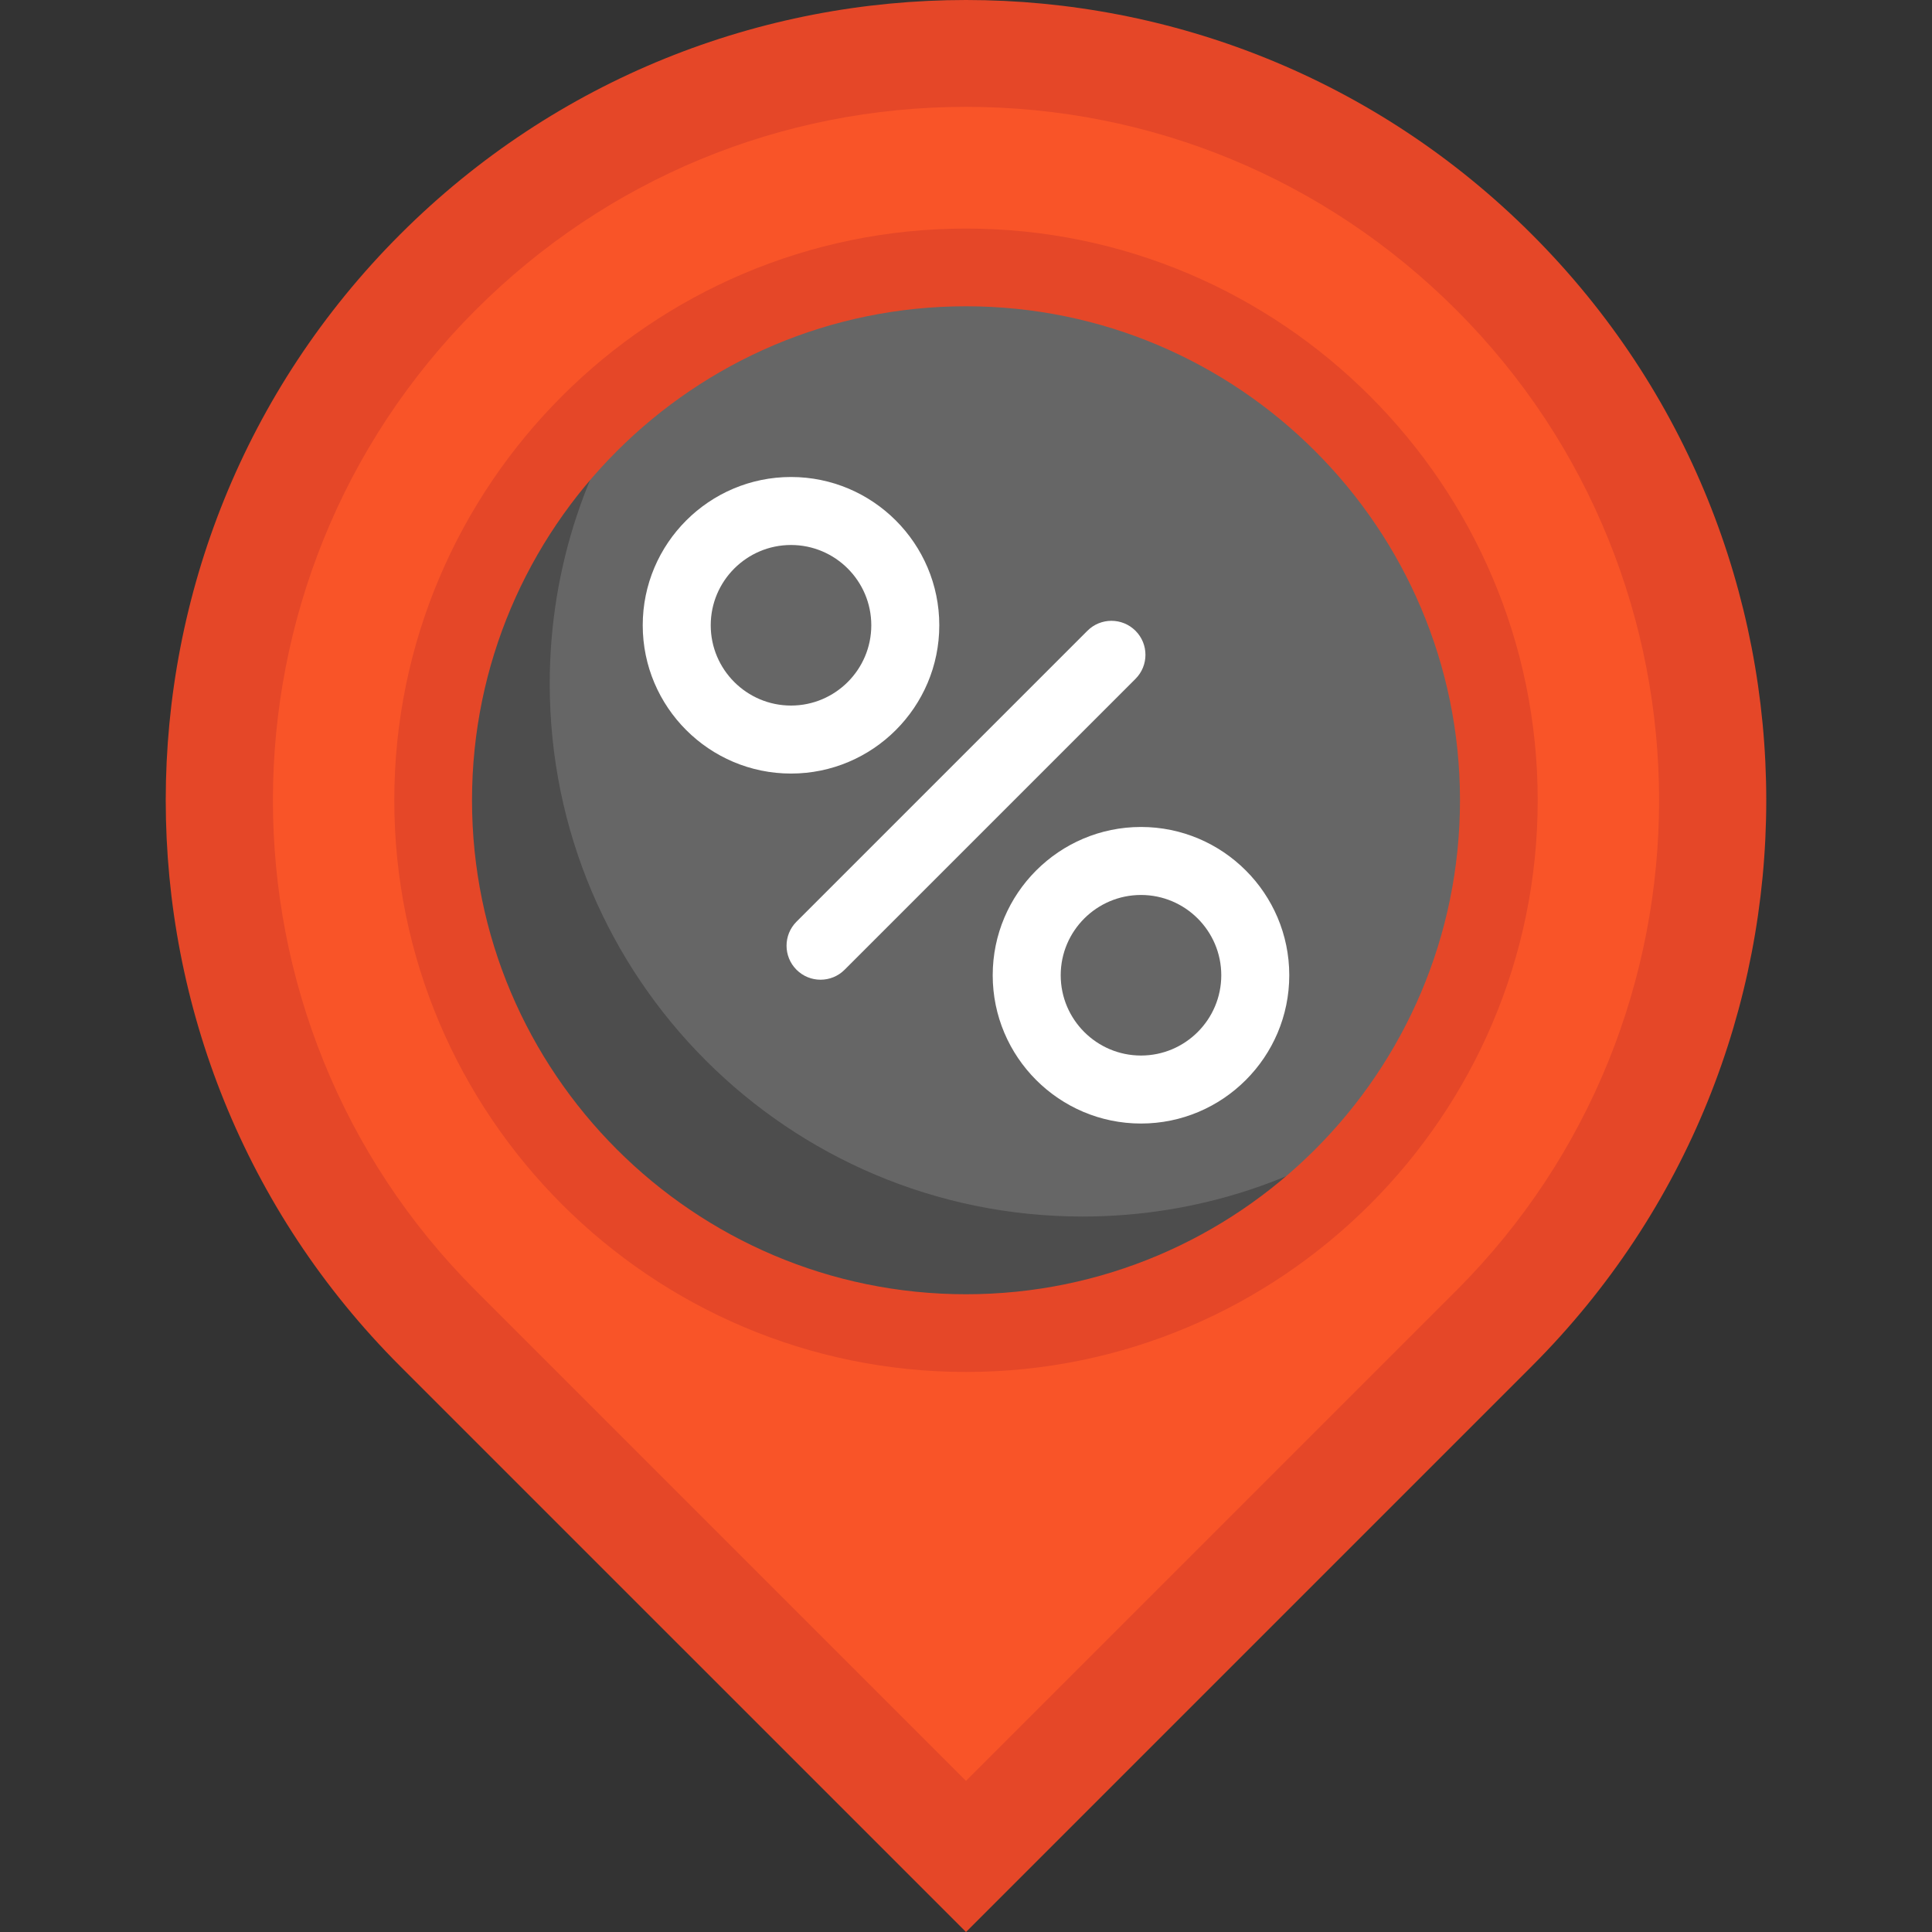 <?xml version="1.0" encoding="iso-8859-1"?>
<!-- Generator: Adobe Illustrator 19.0.0, SVG Export Plug-In . SVG Version: 6.00 Build 0)  -->
<svg version="1.1" id="Layer_1" xmlns="http://www.w3.org/2000/svg" xmlns:xlink="http://www.w3.org/1999/xlink" x="0px" y="0px"
	 viewBox="0 0 512 512" style="enable-background:new 0 0 512 512;" xml:space="preserve">
<rect x="0" y="0" width="512" height="512" fill="#333333" stroke="none"/>
<path style="fill:#E54728;" d="M405.961,62.116L405.961,62.116c-82.821-82.821-217.101-82.821-299.923,0l0,0
	c-82.821,82.821-82.821,217.101,0,299.923L256.001,512l149.962-149.962C488.783,279.217,488.783,144.937,405.961,62.116z"/>
<path style="fill:#F95428;" d="M126.062,342.015c-71.647-71.648-71.647-188.227,0-259.876
	c34.709-34.706,80.854-53.821,129.939-53.821c49.083,0,95.23,19.115,129.936,53.821c71.648,71.648,71.648,188.227,0.001,259.876
	L256.001,471.952L126.062,342.015z"/>
<circle style="fill:#666666;" cx="255.996" cy="212.076" r="141.204"/>
<path style="fill:#4D4D4D;" d="M286.893,322.393c-77.988,0-141.208-63.221-141.208-141.209c0-31.111,10.07-59.866,27.115-83.201
	c-35.159,25.683-58.007,67.217-58.007,114.093c0,77.988,63.221,141.209,141.208,141.209c46.877,0,88.41-22.847,114.093-58.007
	C346.759,312.325,318.004,322.393,286.893,322.393z"/>
<path style="fill:#E54728;" d="M256.001,363.583c-83.541,0-151.507-67.966-151.507-151.507S172.46,60.573,256.001,60.573
	s151.505,67.965,151.505,151.505S339.541,363.583,256.001,363.583z M256.001,81.167c-72.185,0-130.912,58.726-130.912,130.91
	c0,72.185,58.726,130.912,130.912,130.912c72.184,0,130.91-58.726,130.91-130.912C386.911,139.894,328.185,81.167,256.001,81.167z"
	/>
<g>
	<path style="fill:#FFFFFF;" d="M209.626,205c-21.667,0-39.295-17.628-39.295-39.295s17.628-39.296,39.295-39.296
		s39.296,17.628,39.296,39.296S231.295,205,209.626,205z M209.626,144.429c-11.731,0-21.275,9.544-21.275,21.276
		c0,11.731,9.544,21.275,21.275,21.275s21.276-9.544,21.276-21.275S221.357,144.429,209.626,144.429z"/>
	<path style="fill:#FFFFFF;" d="M302.374,297.747c-21.667,0-39.296-17.628-39.296-39.295c0-21.667,17.628-39.296,39.296-39.296
		s39.295,17.628,39.295,39.296C341.669,280.121,324.042,297.747,302.374,297.747z M302.374,237.177
		c-11.731,0-21.276,9.544-21.276,21.276s9.544,21.275,21.276,21.275s21.275-9.544,21.275-21.275
		C323.65,246.72,314.105,237.177,302.374,237.177z"/>
	<path style="fill:#FFFFFF;" d="M217.455,259.634c-2.307,0-4.612-0.88-6.372-2.639c-3.519-3.518-3.519-9.224,0-12.742l77.091-77.091
		c3.518-3.518,9.224-3.518,12.742,0c3.519,3.518,3.519,9.224,0,12.742l-77.091,77.091
		C222.067,258.754,219.761,259.634,217.455,259.634z"/>
</g>
<g>
</g>
<g>
</g>
<g>
</g>
<g>
</g>
<g>
</g>
<g>
</g>
<g>
</g>
<g>
</g>
<g>
</g>
<g>
</g>
<g>
</g>
<g>
</g>
<g>
</g>
<g>
</g>
<g>
</g>
</svg>
